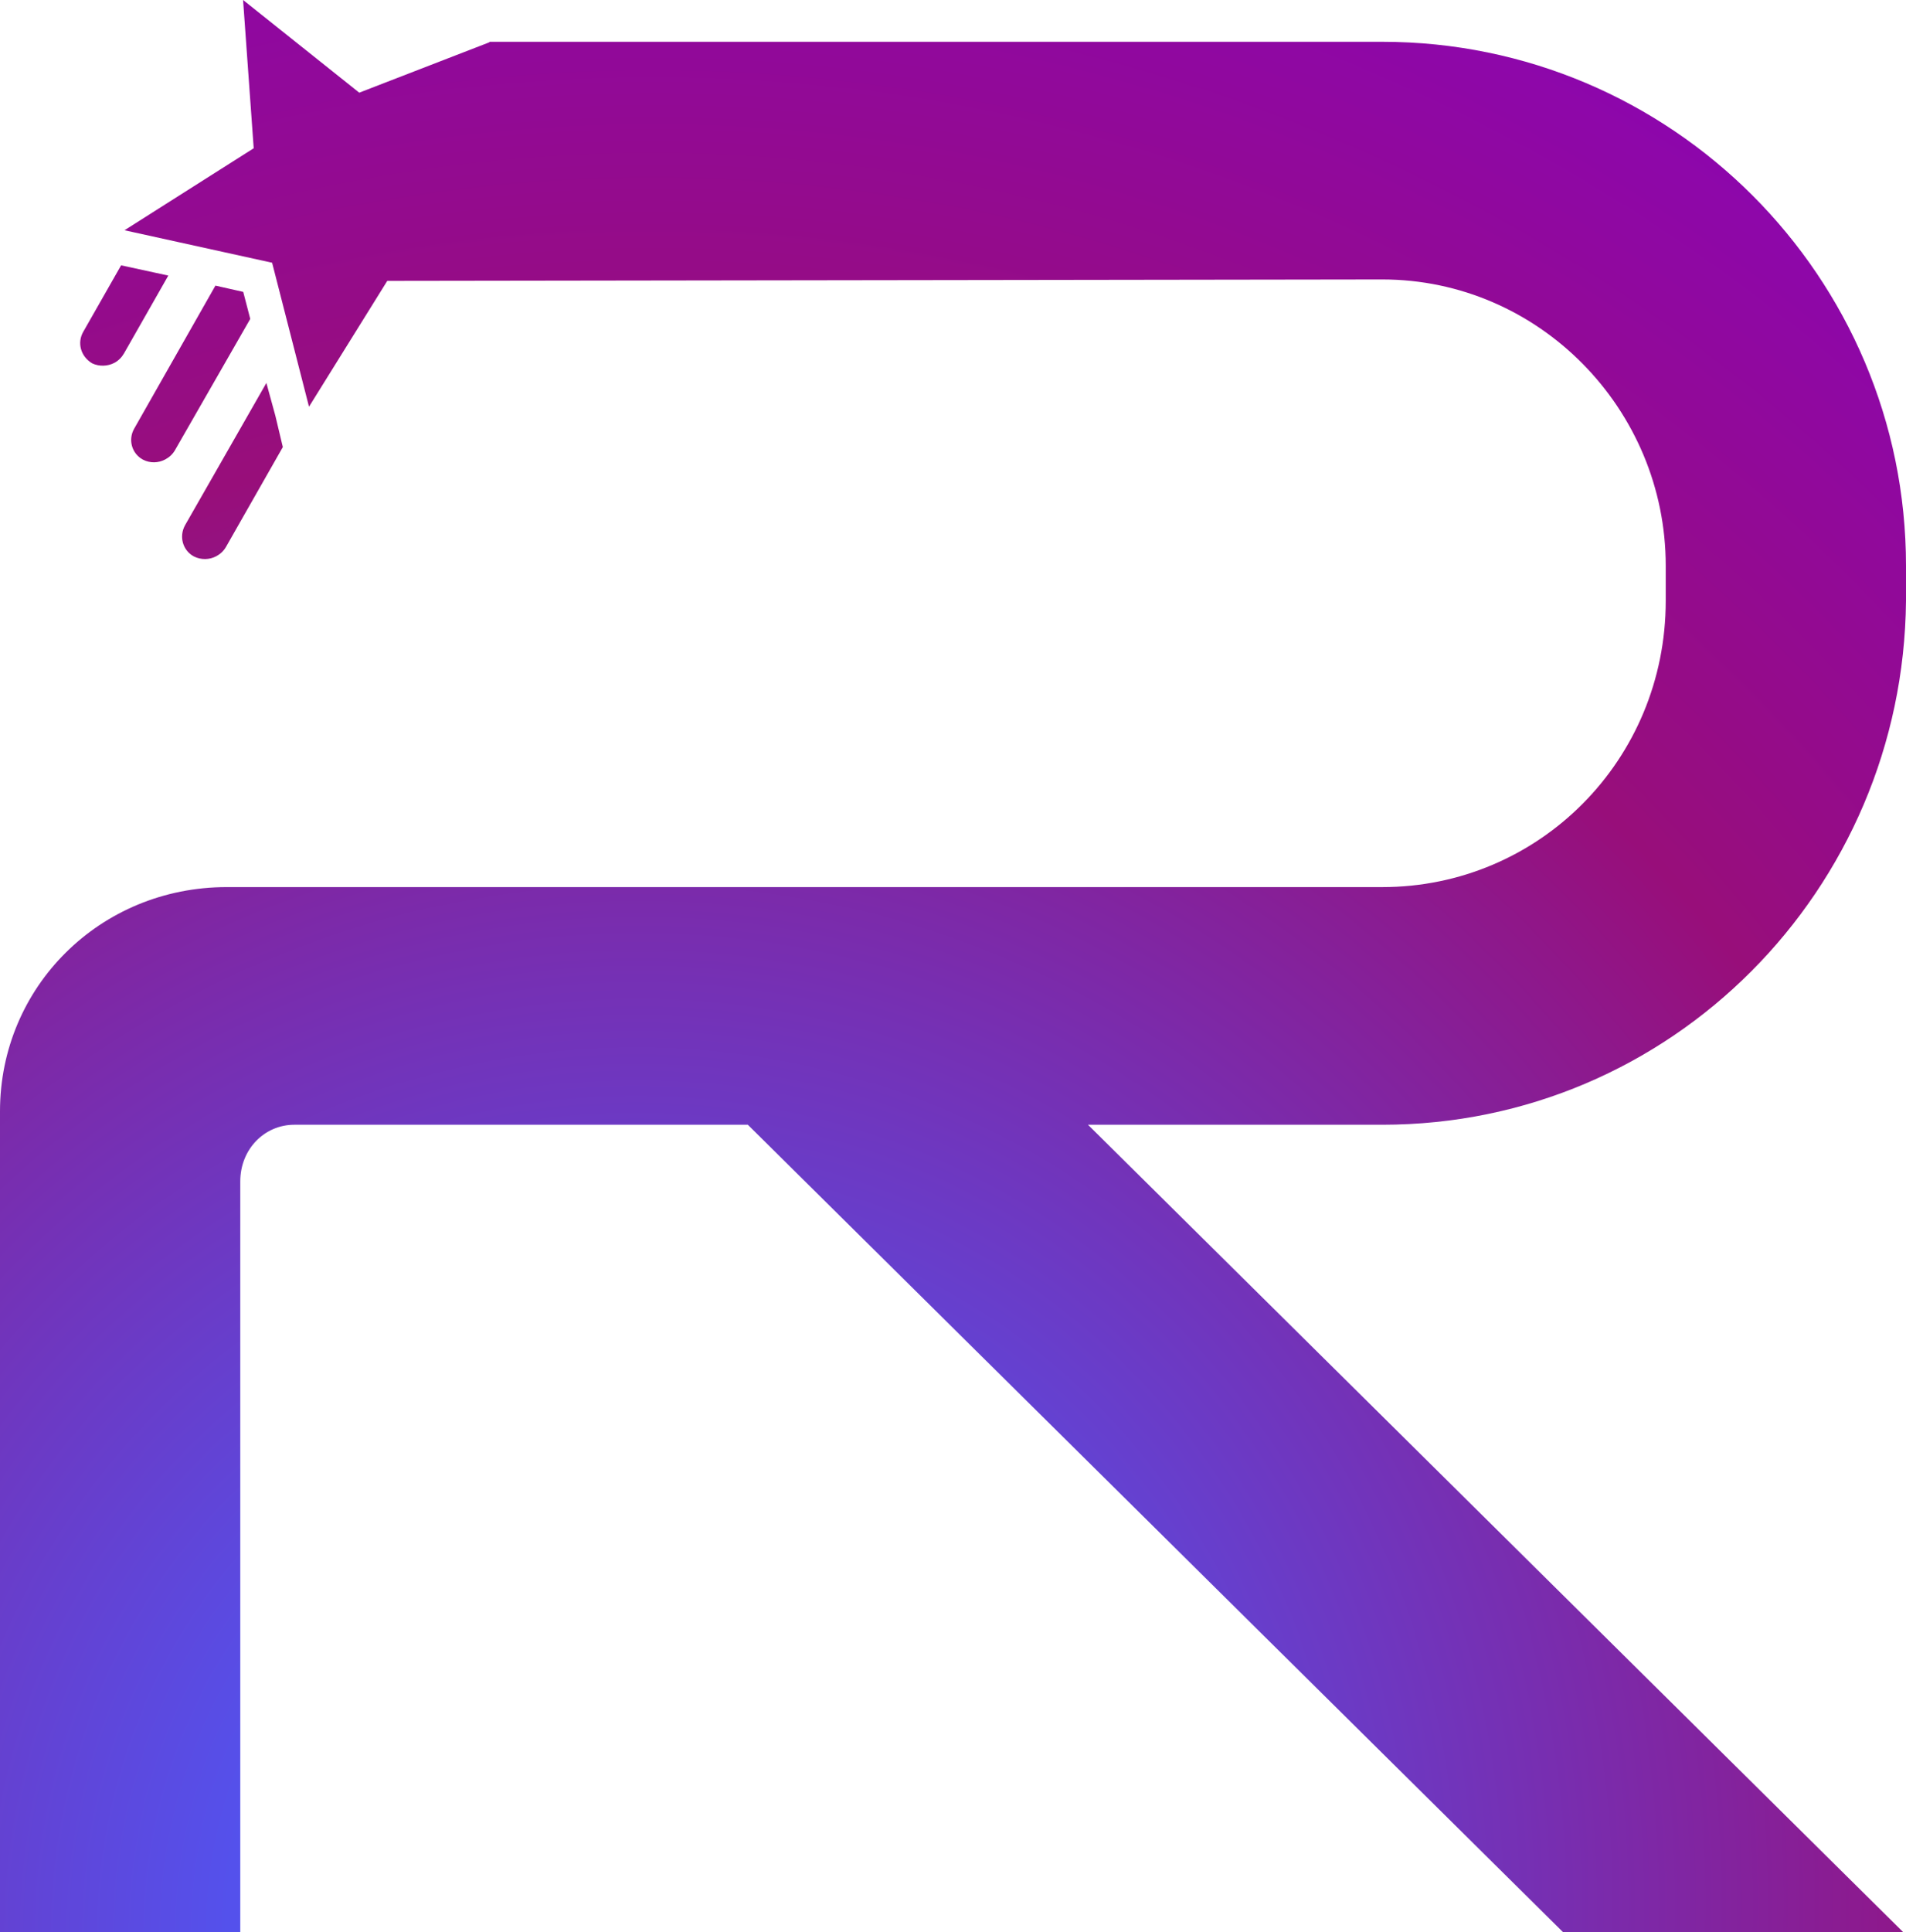<svg xmlns="http://www.w3.org/2000/svg" width="150" height="152" viewBox="0 0 150 152" fill="none"><path fill-rule="evenodd" clip-rule="evenodd" d="M38.616 3.288H108.782C131.516 3.288 150 21.77 150 44.502V47.264C149.788 69.996 131.516 88.478 108.782 88.478H85.623L149.788 152H123.017L58.853 88.478H23.159C20.822 88.478 18.909 90.391 18.909 92.94V152H0V87.416C0 77.644 7.861 69.783 17.847 69.783H108.782C121.105 69.783 131.091 59.798 131.091 47.264V44.502C131.091 32.18 121.105 21.983 108.782 21.983L30.477 22.096L24.318 31.994L21.415 20.668L9.797 18.113L19.966 11.663L19.13 0L28.272 7.29L38.491 3.336L38.536 3.288H38.616ZM9.76 27.798C9.573 28.12 9.311 28.38 8.999 28.544C8.474 28.82 7.815 28.843 7.26 28.586C6.351 28.049 6.05 26.969 6.556 26.093L9.531 20.872L13.246 21.678L9.76 27.798ZM17.011 43.76C16.485 44.037 15.826 44.059 15.255 43.771C14.379 43.298 14.07 42.201 14.568 41.31L20.964 30.125L21.669 32.698L22.258 35.17L17.78 43.031C17.593 43.353 17.323 43.596 17.011 43.76ZM11.245 36.155C10.369 35.681 10.06 34.585 10.566 33.71L16.954 22.468L19.142 22.961L19.695 25.086L13.77 35.414C13.583 35.736 13.313 35.98 13.001 36.144C12.475 36.421 11.825 36.459 11.245 36.155Z" fill="url(#paint0_angular_16_3)"></path><defs><radialGradient id="paint0_angular_16_3" cx="0" cy="0" r="1" gradientUnits="userSpaceOnUse" gradientTransform="translate(48.69 150.646) rotate(-69.425) scale(202.279 196.052)"><stop offset="0.159" stop-color="#5451EC"></stop><stop offset="0.581" stop-color="#980E7A"></stop><stop offset="0.934" stop-color="#8702C7"></stop><stop offset="1" stop-color="#8400D5"></stop></radialGradient></defs></svg>